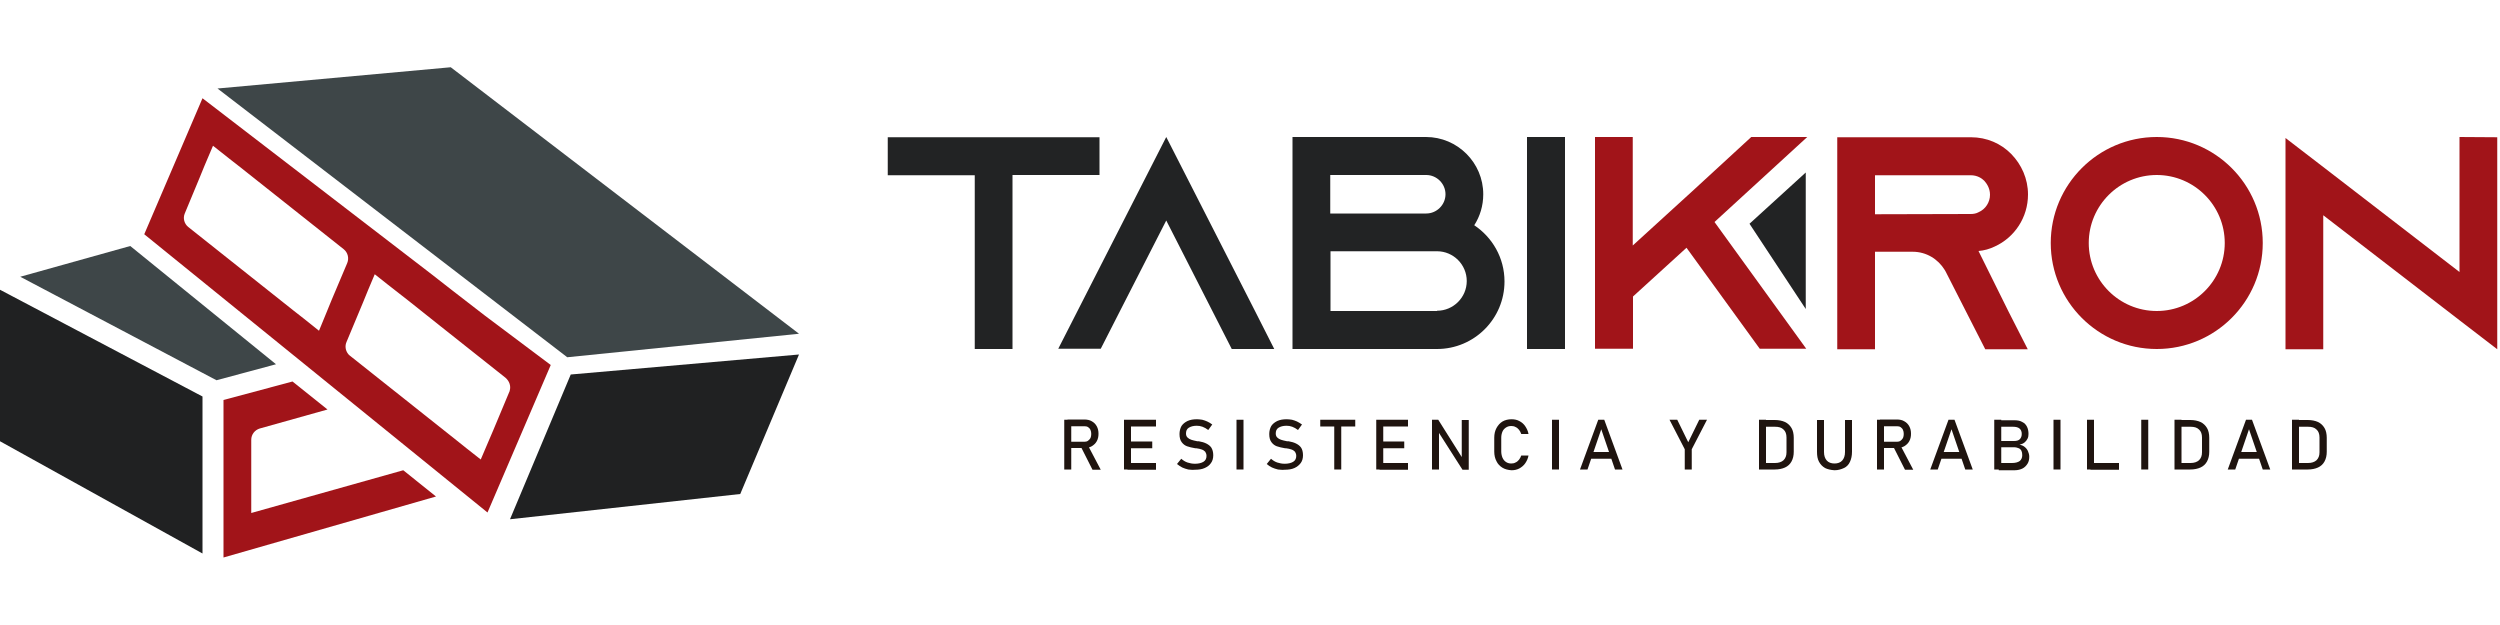 <?xml version="1.0" encoding="utf-8"?>
<!-- Generator: Adobe Illustrator 26.0.2, SVG Export Plug-In . SVG Version: 6.00 Build 0)  -->
<svg version="1.1" id="Layer_1" xmlns="http://www.w3.org/2000/svg" xmlns:xlink="http://www.w3.org/1999/xlink" x="0px" y="0px"
	 viewBox="0 0 1000 250" style="enable-background:new 0 0 1000 250;" xml:space="preserve">
<style type="text/css">
	.st0{display:none;}
	.st1{display:inline;fill:#1D1D1B;}
	.st2{fill:#3E4648;}
	.st3{fill:#A11419;}
	.st4{fill:#202122;}
	.st5{fill:#222324;}
	.st6{fill:#1F140F;}
</style>
<g>
	<g class="st0">
		<path class="st1" d="M447.7,56.4l15.5,37.9h-9.9l-2.5-7.7h-21.3l-2.5,7.7h-9.9l15.5-37.9H447.7z M431.8,81.6h16.7l-8.4-19.8
			L431.8,81.6z"/>
		<path class="st1" d="M817.8,130.2l15.5,37.9h-9.9l-2.5-7.7h-21.3l-2.5,7.7h-9.9l15.5-37.9L817.8,130.2L817.8,130.2z M801.8,155.4
			h16.7l-8.4-19.8L801.8,155.4z"/>
		<path class="st1" d="M582.1,56.4l15.5,37.9h-9.9l-2.5-7.7h-21.3l-2.5,7.7h-9.9L567,56.4H582.1z M566.2,81.6h16.7l-8.4-19.8
			L566.2,81.6z"/>
		<path class="st1" d="M506.2,55.7V62h-14.9v32.3h-9.8V61.9h-13.6v-6.3L506.2,55.7L506.2,55.7z"/>
		<path class="st1" d="M711.6,129.5v6.3h-14.9v32.3h-9.8v-32.3h-13.6v-6.3H711.6z"/>
		<path class="st1" d="M523.2,55.7V88h23.4v6.3h-32V55.7H523.2z"/>
		<path class="st1" d="M671.7,203.3v32.3h23.4v6.3h-32v-38.6L671.7,203.3L671.7,203.3z"/>
		<path class="st1" d="M850.7,129.5v32.3h23.4v6.3h-32v-38.6H850.7z"/>
		<path class="st1" d="M632.4,55.7c1.9,0,5.3,0.6,6.9,2.5c2.5,2.8,1.3,6.8,1.4,9.8h-8.5c0-1.5-0.4-4.6-0.9-5.1S630,62,629.1,62
			h-12.5c-0.9,0-1.7,0.3-2.2,0.9c-0.5,0.5-0.9,1.2-0.9,2.9v2c0,1.7,0.4,2.4,0.9,2.9s1.3,0.9,2.2,0.9h16.7c1.9,0,5.2,0.7,6.9,2.5
			c1.6,1.8,2.7,4.7,2.7,8v2c0,3.3-1.1,6.2-2.7,8c-1.6,1.8-5,2.5-6.9,2.5H612c-1.9,0-3.9-0.7-5.6-2.5c-1.6-1.8-2.7-4.7-2.7-8V83h9.8
			c0,0.8,0,1.5,0,1.5c0,1.7,0.4,2.4,0.9,2.9s1.3,0.9,2.2,0.9H630c0.9,0,1.7-0.3,2.2-0.9c0.5-0.5,0.9-1.2,0.9-2.9c0,0,0-2.2,0-3.4
			c-0.1-1.2-0.4-1.8-0.8-2.2c-0.5-0.5-1.3-0.9-2.2-0.9h-19.3c-1.9,0-3.9-0.7-5.6-2.5c-1.6-1.7-2.7-4.5-2.7-7.7l0,0v-1.5
			c0-3.3,1.1-6.2,2.7-8c1.6-1.8,3.7-2.5,5.6-2.5h21.6V55.7z"/>
		<path class="st1" d="M493.3,203.3c1.9,0,5.3,0.6,6.9,2.5c2.5,2.8,1.3,6.8,1.4,9.8h-8.5c0-1.5-0.4-4.6-0.9-5.1s-1.3-0.9-2.2-0.9
			h-12.5c-0.9,0-1.7,0.3-2.2,0.9c-0.5,0.5-0.9,1.2-0.9,2.9v2c0,1.7,0.4,2.4,0.9,2.9s1.3,0.9,2.2,0.9h16.7c1.9,0,5.2,0.7,6.9,2.5
			c1.6,1.8,2.7,4.7,2.7,8v2c0,3.3-1.1,6.2-2.7,8s-5,2.5-6.9,2.5H473c-1.9,0-3.9-0.7-5.6-2.5s-2.7-4.7-2.7-8v-1.1h9.8
			c0,0.8,0,1.5,0,1.5c0,1.7,0.4,2.4,0.9,2.9s1.3,0.9,2.2,0.9H491c0.9,0,1.7-0.3,2.2-0.9c0.5-0.5,0.9-1.2,0.9-2.9c0,0,0-2.2,0-3.4
			c-0.1-1.2-0.4-1.8-0.8-2.2c-0.5-0.5-1.3-0.9-2.2-0.9h-19.3c-1.9,0-3.9-0.7-5.6-2.5c-1.6-1.7-2.7-4.5-2.7-7.7l0,0v-1.5
			c0-3.3,1.1-6.2,2.7-8s3.7-2.5,5.6-2.5L493.3,203.3L493.3,203.3z"/>
		<path class="st1" d="M656.4,129.5c1.9,0,5.3,0.6,6.9,2.5c2.5,2.8,1.3,6.8,1.4,9.8h-8.5c0-1.5-0.4-4.6-0.9-5.1s-1.3-0.9-2.2-0.9
			h-12.5c-0.9,0-1.7,0.3-2.2,0.9c-0.5,0.5-0.9,1.2-0.9,2.9v2c0,1.7,0.4,2.4,0.9,2.9s1.3,0.9,2.2,0.9h16.7c1.9,0,5.2,0.7,6.9,2.5
			c1.6,1.8,2.7,4.7,2.7,8v2c0,3.3-1.1,6.2-2.7,8c-1.6,1.8-5,2.5-6.9,2.5H636c-1.9,0-3.9-0.7-5.6-2.5c-1.6-1.8-2.7-4.7-2.7-8v-1.1
			h9.8c0,0.8,0,1.5,0,1.5c0,1.7,0.4,2.4,0.9,2.9s1.3,0.9,2.2,0.9H654c0.9,0,1.7-0.3,2.2-0.9c0.5-0.5,0.9-1.2,0.9-2.9
			c0,0,0-2.2,0-3.4c-0.1-1.2-0.4-1.8-0.8-2.2c-0.5-0.5-1.3-0.9-2.2-0.9h-19.3c-1.9,0-3.9-0.7-5.6-2.5c-1.6-1.7-2.7-4.5-2.7-7.7l0,0
			v-1.5c0-3.3,1.1-6.2,2.7-8c1.6-1.8,3.7-2.5,5.6-2.5L656.4,129.5L656.4,129.5z"/>
		<path class="st1" d="M452.8,129.5v38.6h-10.3v-38.6H452.8z"/>
		<path class="st1" d="M804.8,203.3v38.6h-10.3v-38.6L804.8,203.3L804.8,203.3z"/>
		<path class="st1" d="M779.9,129.5v38.6h-10.3v-38.6H779.9z"/>
		<path class="st1" d="M481.5,129.5l20.1,32.1v-32.1h8.6v38.6h-15.4l-20.1-28.3v28.3h-9.8v-38.6H481.5z"/>
		<path class="st1" d="M832.5,203.3l20.1,32.1v-32.1h8.6v38.6h-15.4l-20.1-28.3v28.3h-9.8v-38.6L832.5,203.3L832.5,203.3z"/>
		<path class="st1" d="M552.9,129.9c1.9,0,6.5,0.7,8.1,2.5s4,4.7,4,8V158c0,3.3-2.3,6.2-4,8c-1.6,1.8-6.2,2.5-8.1,2.5h-30.7v-38.6
			H552.9z M532,162.2h20.1c0.9,0,1.7-0.3,2.2-0.9c0.5-0.5,0.9-1.2,0.9-2.9v-18.5c0-1.7-0.4-2.4-0.9-2.9s-1.3-0.9-2.2-0.9H532V162.2z
			"/>
		<path class="st1" d="M584.5,129.5c0,5.5,0,28.5,0,28.5c0,1.7,0.4,2.4,0.9,2.9s1.3,0.9,2.2,0.9H604c0.9,0,1.7-0.3,2.2-0.9
			c0.5-0.5,0.9-1.2,0.9-2.9v-28.5h9.8v28.2c0,3.3,0.2,6.2-1.4,8c-1.6,1.8-3.7,2.5-5.6,2.5h-24.3c-1.9,0-5.2-0.7-6.9-2.5
			c-1.6-1.8-2.7-4.7-2.7-8v-28.2H584.5z"/>
		<path class="st1" d="M523.1,203.3c0,5.5,0,28.5,0,28.5c0,1.7,0.4,2.4,0.9,2.9s1.3,0.9,2.2,0.9h16.4c0.9,0,1.7-0.3,2.2-0.9
			c0.5-0.5,0.9-1.2,0.9-2.9v-28.5h9.8v28.2c0,3.3,0.2,6.2-1.4,8c-1.6,1.8-3.7,2.5-5.6,2.5h-24.3c-1.9,0-5.2-0.7-6.9-2.5
			c-1.6-1.8-2.7-4.7-2.7-8v-28.2H523.1z"/>
		<path class="st1" d="M718.9,129.5h31.2c1.9,0,3.9,0.7,5.6,2.5c1.6,1.8,2.7,4.7,2.7,8v8.5c0,3.7-9.1,3.4-8.5,3.5
			c0,0,8.5,0.1,8.5,4.7v11.5h-9.8c0-0.8,0-9.3,0-9.3c0-1.7-1.6-2.4-2.1-2.9s-3.8-0.9-4.7-0.9h-13v13.1H719L718.9,129.5L718.9,129.5
			L718.9,129.5z M728.7,148.7h16.8c0.9,0,1.7-0.3,2.2-0.9c0.5-0.5,0.9-1.2,0.9-2.9v-5.4c0-1.7-0.4-2.4-0.9-2.9s-1.3-0.9-2.2-0.9
			h-16.8V148.7z"/>
		<path class="st1" d="M593.6,203.3c1.9,0,6.5,0.7,8.1,2.5s2.7,4.7,2.7,8v4.7c0,3.3-1.1,6.2-2.7,8c-1.6,1.8-6.2,2.5-8.1,2.5H576
			v13.1h-9.8v-38.6h27.4L593.6,203.3L593.6,203.3z M576,222.6h16.8c0.9,0,1.7-0.3,2.2-0.9c0.5-0.5,0.9-1.2,0.9-2.9v-5.4
			c0-1.7-0.4-2.4-0.9-2.9s-1.3-0.9-2.2-0.9H576V222.6z"/>
		<path class="st1" d="M642.1,203.3c1.9,0,6.5,0.7,8.1,2.5s2.7,4.7,2.7,8v4.7c0,3.3-1.1,6.2-2.7,8c-1.6,1.8-6.2,2.5-8.1,2.5h-17.6
			v13.1h-9.8v-38.6h27.4L642.1,203.3L642.1,203.3z M624.5,222.6h16.8c0.9,0,1.7-0.3,2.2-0.9c0.5-0.5,0.9-1.2,0.9-2.9v-5.4
			c0-1.7-0.4-2.4-0.9-2.9s-1.3-0.9-2.2-0.9h-16.8V222.6z"/>
		<path class="st1" d="M709.2,203.3l8.4,9.8l3.8,4.4l1,1.1l1-1.1l3.8-4.4l7.1-9.8h10.9l-8.4,9.8l-8,9.4l-1,1.1l-1.2,1.4v16.8h-9.8
			V225l-1.2-1.4l-1-1.1l-8-9.4l-8.4-9.8H709.2z"/>
		<path class="st1" d="M905.3,203.3c1.9,0,3.9,0.7,5.6,2.5c1.6,1.8,2.7,4.7,2.7,8l-0.1,2.7h-9.8v-3c0-1.7-0.4-2.4-0.9-2.9
			s-1.3-0.9-2.2-0.9h-15.8c-0.9,0-1.7,0.3-2.2,0.9c-0.5,0.5-0.9,1.2-0.9,2.9V232c0,1.7,0.4,2.4,0.9,2.9s1.3,0.9,2.2,0.9h15.8
			c0.9,0,1.7-0.3,2.2-0.9c0.5-0.5,0.9-1.2,0.9-2.9v-3h9.8l0.1,2.7c0,3.3-1.1,6.2-2.7,8c-1.6,1.8-3.7,2.5-5.6,2.5h-21.1
			c-1.9,0-6.5-0.7-8.1-2.5s-2.7-4.7-2.7-8V214c0-3.3,1.1-6.2,2.7-8c1.6-1.8,6.2-2.5,8.1-2.5L905.3,203.3z"/>
		<rect x="921.6" y="234.3" class="st1" width="9.4" height="7.6"/>
		<path class="st1" d="M752.2,234.7h8v6.5c0,0-0.7,6.5-4.5,6.5c-3.9,0-4.5,0-4.5,0v-2.5h3.3c0,0,1.9-1.3,2.4-4h-4.5L752.2,234.7z"/>
	</g>
</g>
<g>
	<g>
		<path class="st2" d="M52.1,98.4l-44,12.3l78.5,41.4l23.8-6.4L52.1,98.4z"/>
		<path class="st3" d="M161.3,188.1l-60.8,17.1v-29.3c0-2.1,1.4-3.9,3.4-4.5l27.1-7.6L117,152.6L89.4,160v63l85-24.4L161.3,188.1z"
			/>
		<g>
			<polygon class="st4" points="81,158.6 81,221.4 0,176.5 0,115.9 			"/>
		</g>
		<path class="st3" d="M193.9,126.2l-13.2-10.2h0l-4.1-3.2l-4.1-3.2L81,39.3L57.7,93.7L195,205l25.3-59L193.9,126.2z M130.6,125
			l-3,7.3l-6-4.8l-4.1-3.2L75.3,90.8c-1.6-1.3-2.2-3.5-1.4-5.4l5.9-14.2l2-4.9l3.4-8l6.7,5.3l4.1,3.2l41.5,32.9
			c1.6,1.3,2.2,3.5,1.4,5.5l-6.3,14.9L130.6,125z M203.9,156.2c0,0.2-0.1,0.4-0.2,0.6l-6.4,15.3l-2.1,4.9l-2.9,6.8l-5.6-4.4l-4-3.2
			l-13.1-10.4l-7.3-5.8l-12.1-9.6l-10.2-8.1c-0.3-0.2-0.6-0.5-0.8-0.8c-1-1.3-1.3-3.1-0.6-4.7l6.6-15.8l2-4.9l2.7-6.4l5.3,4.2
			l4.1,3.2l4.1,3.2l0,0l13.2,10.5l25.6,20.3C203.8,152.5,204.4,154.4,203.9,156.2z"/>
		<polygon class="st4" points="319.6,141.8 296.1,197.6 204,207.7 228.3,149.8 		"/>
		<polygon class="st2" points="226.9,142.9 87,35.4 180.3,26.9 319.6,133.5 		"/>
	</g>
</g>
<g>
	<path class="st5" d="M439.8,54.9v15.1H405v69.6h-15.1V70.1h-34.8V54.9H439.8z"/>
	<path class="st5" d="M509.7,139.6h-17l-7.7-15.1l-18.5-36.3L448,124.4l-7.7,15.1h-17l7.7-15.1l35.5-69.6l35.5,69.6L509.7,139.6z"/>
	<path class="st5" d="M601.8,112.6c0,14.9-12.1,27-27,27H517V54.8h53.4c12.6,0,22.9,10.3,22.9,22.9c0,4.6-1.3,8.8-3.6,12.4
		C596.9,94.9,601.8,103.1,601.8,112.6z M532.1,85.4h38.4c4.2,0,7.7-3.5,7.7-7.7c0-4.2-3.5-7.7-7.7-7.7h-38.4V85.4z M574.8,124.3
		c6.5,0,11.9-5.3,11.9-11.9c0-6.5-5.3-11.9-11.9-11.9h-42.6v23.9h42.6V124.3z"/>
	<path class="st5" d="M610.8,139.6V54.8H626v84.8H610.8z"/>
	<path class="st3" d="M685.8,88.8l36.7,50.7h-18.6l-29.3-40.4l-21.4,19.5v20.9H638V54.8h15.1v43.4l12.5-11.4l11.3-10.3l23.6-21.7
		h22.4L685.8,88.8z"/>
	<path class="st3" d="M803.4,124.6l7.7,15.1h-17l-7.7-15.1l-8.1-15.9l-0.4-0.7c-2.7-4.4-7.4-7.3-12.8-7.3H750v39h-15.1V54.9h53.5
		c6.3,0,12,2.5,16.1,6.7c4.1,4.2,6.7,9.9,6.7,16.2c0,9.2-5.4,17.2-13.3,20.8c-2.1,1-4.2,1.6-6.5,1.8L803.4,124.6z M788.3,85.6
		c1.1,0,2.2-0.2,3.1-0.7c2.8-1.2,4.6-4,4.6-7c0-2.8-1.5-4.7-2.3-5.6c-1-1-2.8-2.2-5.4-2.2H750v15.6L788.3,85.6z"/>
	<path class="st3" d="M905.1,97.2c0,23.4-19,42.4-42.4,42.4c-23.4,0-42.4-19-42.4-42.4c0-23.4,19-42.4,42.4-42.4
		C886.1,54.8,905.1,73.8,905.1,97.2z M889.9,97.2c0-15-12.2-27.2-27.2-27.2c-15,0-27.2,12.2-27.2,27.2c0,15,12.2,27.2,27.2,27.2
		C877.7,124.4,889.9,112.2,889.9,97.2z"/>
	<path class="st3" d="M998.9,54.9v84.8l-15.1-11.6l-54.5-42v53.6h-15.1V55.2l15.1,11.6l54.5,42v-54L998.9,54.9z"/>
	<polygon class="st5" points="722.3,123.6 699.8,89.5 722.3,69 	"/>
</g>
<g>
	<path class="st6" d="M425.7,167.9h2.8v19.9h-2.8V167.9z M427,176.7h6.8c0.5,0,1-0.1,1.4-0.4c0.4-0.3,0.7-0.6,1-1.1
		c0.2-0.5,0.3-1,0.3-1.6s-0.1-1.2-0.3-1.6c-0.2-0.5-0.5-0.8-0.9-1.1c-0.4-0.3-0.9-0.4-1.4-0.4H427v-2.7h6.7c1.1,0,2.2,0.2,3,0.7
		c0.9,0.5,1.5,1.1,2,2c0.5,0.9,0.7,1.9,0.7,3s-0.2,2.1-0.7,3s-1.2,1.5-2,2c-0.9,0.5-1.9,0.7-3,0.7H427V176.7z M432.4,178.8l2.8-0.6
		l5.1,9.7h-3.3L432.4,178.8z"/>
	<path class="st6" d="M449.6,167.9h2.8v19.9h-2.8V167.9z M451,167.9h11.4v2.7H451V167.9z M451,176.6h9.9v2.7H451V176.6z M451,185.2
		h11.4v2.7H451V185.2z"/>
	<path class="st6" d="M475.3,187.8c-0.9-0.2-1.7-0.5-2.4-0.8c-0.7-0.4-1.4-0.8-2.1-1.4l1.7-2.1c0.8,0.7,1.6,1.2,2.5,1.5
		c0.9,0.3,1.9,0.5,3,0.5c1.4,0,2.6-0.3,3.4-0.8c0.8-0.5,1.2-1.3,1.2-2.3v0c0-0.7-0.2-1.2-0.5-1.7c-0.4-0.4-0.8-0.7-1.4-0.9
		c-0.6-0.2-1.3-0.4-2.2-0.5c0,0-0.1,0-0.1,0c0,0-0.1,0-0.1,0l-0.2,0c-1.3-0.2-2.4-0.5-3.3-0.8c-0.8-0.3-1.5-0.8-2.1-1.6
		c-0.6-0.8-0.9-1.8-0.9-3.3v0c0-1.2,0.3-2.3,0.8-3.2c0.6-0.9,1.4-1.5,2.4-2c1.1-0.5,2.3-0.7,3.8-0.7c0.7,0,1.4,0.1,2.1,0.2
		c0.7,0.2,1.4,0.4,2,0.7c0.7,0.3,1.3,0.7,2,1.2l-1.6,2.2c-0.8-0.6-1.5-1-2.3-1.3c-0.8-0.3-1.5-0.4-2.3-0.4c-1.4,0-2.4,0.3-3.2,0.8
		c-0.8,0.5-1.1,1.3-1.1,2.3v0c0,0.7,0.2,1.2,0.6,1.6c0.4,0.4,0.9,0.7,1.5,0.9c0.6,0.2,1.4,0.4,2.4,0.6c0,0,0.1,0,0.1,0
		c0,0,0.1,0,0.1,0c0,0,0.1,0,0.2,0s0.1,0,0.2,0c1.2,0.2,2.2,0.5,3,0.9s1.5,0.9,2,1.6c0.5,0.8,0.8,1.8,0.8,3.1v0
		c0,1.2-0.3,2.3-0.9,3.1c-0.6,0.9-1.4,1.5-2.5,2s-2.4,0.7-4,0.7C477,188,476.1,187.9,475.3,187.8z"/>
	<path class="st6" d="M497.4,187.8h-2.8v-19.9h2.8V187.8z"/>
	<path class="st6" d="M511.2,187.8c-0.9-0.2-1.7-0.5-2.4-0.8s-1.4-0.8-2.1-1.4l1.7-2.1c0.8,0.7,1.6,1.2,2.5,1.5
		c0.9,0.3,1.9,0.5,3,0.5c1.4,0,2.6-0.3,3.4-0.8c0.8-0.5,1.2-1.3,1.2-2.3v0c0-0.7-0.2-1.2-0.5-1.7c-0.4-0.4-0.8-0.7-1.4-0.9
		s-1.3-0.4-2.2-0.5c0,0-0.1,0-0.1,0s-0.1,0-0.1,0l-0.2,0c-1.3-0.2-2.4-0.5-3.3-0.8c-0.8-0.3-1.5-0.8-2.1-1.6
		c-0.6-0.8-0.9-1.8-0.9-3.3v0c0-1.2,0.3-2.3,0.8-3.2c0.6-0.9,1.4-1.5,2.4-2c1.1-0.5,2.3-0.7,3.8-0.7c0.7,0,1.4,0.1,2.1,0.2
		c0.7,0.2,1.4,0.4,2,0.7s1.3,0.7,2,1.2l-1.6,2.2c-0.8-0.6-1.5-1-2.3-1.3s-1.5-0.4-2.3-0.4c-1.4,0-2.4,0.3-3.2,0.8s-1.1,1.3-1.1,2.3
		v0c0,0.7,0.2,1.2,0.6,1.6s0.9,0.7,1.5,0.9c0.6,0.2,1.4,0.4,2.4,0.6c0,0,0.1,0,0.1,0c0,0,0.1,0,0.1,0c0,0,0.1,0,0.2,0s0.1,0,0.2,0
		c1.2,0.2,2.2,0.5,3,0.9s1.5,0.9,2,1.6s0.8,1.8,0.8,3.1v0c0,1.2-0.3,2.3-0.9,3.1s-1.4,1.5-2.5,2s-2.4,0.7-4,0.7
		C513,188,512.1,187.9,511.2,187.8z"/>
	<path class="st6" d="M528.1,167.9h14v2.7h-14V167.9z M533.7,169.5h2.8v18.3h-2.8V169.5z"/>
	<path class="st6" d="M550.5,167.9h2.8v19.9h-2.8V167.9z M551.8,167.9h11.4v2.7h-11.4V167.9z M551.8,176.6h9.9v2.7h-9.9V176.6z
		 M551.8,185.2h11.4v2.7h-11.4V185.2z"/>
	<path class="st6" d="M572.8,167.9h2.5l9.7,15.4l-0.3,0.4v-15.7h2.8v19.9H585l-9.7-15.2l0.3-0.4v15.5h-2.8V167.9z"/>
	<path class="st6" d="M601,187.1c-1-0.6-1.9-1.5-2.4-2.6c-0.6-1.1-0.9-2.4-0.9-3.9v-5.5c0-1.5,0.3-2.8,0.9-3.9s1.4-2,2.4-2.6
		c1-0.6,2.3-0.9,3.6-0.9c1.1,0,2.2,0.2,3.1,0.7c1,0.5,1.8,1.2,2.4,2.1s1.1,1.9,1.3,3.1h-2.9c-0.2-0.6-0.5-1.2-0.9-1.7
		s-0.9-0.9-1.4-1.1c-0.5-0.3-1.1-0.4-1.7-0.4c-0.8,0-1.5,0.2-2.1,0.6s-1.1,0.9-1.4,1.6c-0.3,0.7-0.5,1.5-0.5,2.5v5.5
		c0,0.9,0.2,1.8,0.5,2.5s0.8,1.3,1.4,1.7s1.3,0.6,2.1,0.6c0.6,0,1.2-0.1,1.7-0.4c0.5-0.2,1-0.6,1.4-1.1c0.4-0.5,0.7-1.1,0.9-1.7h2.9
		c-0.2,1.2-0.7,2.2-1.3,3.1c-0.6,0.9-1.5,1.6-2.4,2.1c-1,0.5-2,0.7-3.1,0.7C603.2,188,602,187.7,601,187.1z"/>
	<path class="st6" d="M623.6,187.8h-2.8v-19.9h2.8V187.8z"/>
	<path class="st6" d="M639.3,167.9h2.4l7.3,19.9h-3l-5.5-16.1l-5.5,16.1h-3L639.3,167.9z M635.3,180.8h10.5v2.7h-10.5V180.8z"/>
	<path class="st6" d="M676.7,179.7v8.1h-2.8v-8.1l-6.1-11.8h3.1l4.4,9l4.4-9h3.1L676.7,179.7z"/>
	<path class="st6" d="M703.6,167.9h2.8v19.9h-2.8V167.9z M705.5,185.2h4.5c1.5,0,2.6-0.4,3.4-1.1c0.8-0.8,1.2-1.8,1.2-3.2v-5.9
		c0-1.4-0.4-2.5-1.2-3.2c-0.8-0.8-1.9-1.1-3.4-1.1h-4.5v-2.7h4.4c1.6,0,3,0.3,4.1,0.8s2,1.4,2.6,2.4s0.9,2.4,0.9,3.9v5.6
		c0,1.5-0.3,2.8-0.9,3.9c-0.6,1.1-1.5,1.9-2.6,2.4s-2.5,0.8-4.1,0.8h-4.4V185.2z"/>
	<path class="st6" d="M730,187.2c-1-0.6-1.8-1.4-2.4-2.5s-0.8-2.4-0.8-4v-12.7h2.8v12.8c0,1.5,0.4,2.6,1.1,3.4s1.8,1.2,3.1,1.2
		c1.3,0,2.4-0.4,3.1-1.2c0.7-0.8,1.1-1.9,1.1-3.4v-12.8h2.8v12.7c0,1.6-0.3,2.9-0.8,4s-1.3,2-2.4,2.5s-2.3,0.9-3.8,0.9
		C732.3,188,731,187.7,730,187.2z"/>
	<path class="st6" d="M750.8,167.9h2.8v19.9h-2.8V167.9z M752,176.7h6.8c0.5,0,1-0.1,1.4-0.4c0.4-0.3,0.7-0.6,1-1.1
		c0.2-0.5,0.3-1,0.3-1.6s-0.1-1.2-0.3-1.6c-0.2-0.5-0.5-0.8-0.9-1.1c-0.4-0.3-0.9-0.4-1.4-0.4H752v-2.7h6.7c1.2,0,2.2,0.2,3,0.7
		c0.9,0.5,1.5,1.1,2,2s0.7,1.9,0.7,3s-0.2,2.1-0.7,3s-1.2,1.5-2,2c-0.9,0.5-1.9,0.7-3,0.7H752V176.7z M757.4,178.8l2.8-0.6l5.1,9.7
		H762L757.4,178.8z"/>
	<path class="st6" d="M779.4,167.9h2.4l7.3,19.9h-3l-5.5-16.1l-5.5,16.1h-3L779.4,167.9z M775.4,180.8h10.5v2.7h-10.5V180.8z"/>
	<path class="st6" d="M797.7,167.9h2.8v19.9h-2.8V167.9z M799.4,185.2h5.4c1.4,0,2.4-0.3,3.1-0.8c0.6-0.5,1-1.3,1-2.3v0
		c0-0.7-0.1-1.3-0.3-1.7c-0.2-0.5-0.6-0.9-1.1-1.1s-1.1-0.4-1.9-0.4h-6.1v-2.5h6.1c1,0,1.8-0.2,2.3-0.7c0.5-0.5,0.8-1.2,0.8-2.1
		c0-1-0.3-1.7-0.9-2.2s-1.5-0.7-2.6-0.7h-5.7v-2.6h6.2c1.3,0,2.4,0.2,3.2,0.7c0.9,0.4,1.5,1.1,1.9,1.9c0.4,0.8,0.6,1.8,0.6,2.9
		c0,0.7-0.1,1.3-0.4,1.9c-0.3,0.6-0.7,1.1-1.2,1.5c-0.5,0.4-1.2,0.7-2,0.9c0.8,0.1,1.5,0.4,2.1,0.9c0.6,0.5,1,1,1.3,1.7
		c0.3,0.7,0.5,1.4,0.5,2.2v0c0,1.1-0.2,2-0.7,2.8c-0.5,0.8-1.2,1.5-2,1.9s-1.9,0.7-3.1,0.7h-6.4V185.2z"/>
	<path class="st6" d="M824.2,187.8h-2.8v-19.9h2.8V187.8z"/>
	<path class="st6" d="M834.8,167.9h2.8v19.9h-2.8V167.9z M836.2,185.2h11.4v2.7h-11.4V185.2z"/>
	<path class="st6" d="M859.3,187.8h-2.8v-19.9h2.8V187.8z"/>
	<path class="st6" d="M869.8,167.9h2.8v19.9h-2.8V167.9z M871.7,185.2h4.5c1.5,0,2.6-0.4,3.4-1.1c0.8-0.8,1.2-1.8,1.2-3.2v-5.9
		c0-1.4-0.4-2.5-1.2-3.2c-0.8-0.8-1.9-1.1-3.4-1.1h-4.5v-2.7h4.4c1.6,0,3,0.3,4.1,0.8s2,1.4,2.6,2.4s0.9,2.4,0.9,3.9v5.6
		c0,1.5-0.3,2.8-0.9,3.9c-0.6,1.1-1.5,1.9-2.6,2.4s-2.5,0.8-4.1,0.8h-4.4V185.2z"/>
	<path class="st6" d="M898.4,167.9h2.4l7.3,19.9h-3l-5.5-16.1l-5.5,16.1h-3L898.4,167.9z M894.5,180.8h10.5v2.7h-10.5V180.8z"/>
	<path class="st6" d="M916.8,167.9h2.8v19.9h-2.8V167.9z M918.7,185.2h4.5c1.5,0,2.6-0.4,3.4-1.1c0.8-0.8,1.2-1.8,1.2-3.2v-5.9
		c0-1.4-0.4-2.5-1.2-3.2c-0.8-0.8-1.9-1.1-3.4-1.1h-4.5v-2.7h4.4c1.6,0,3,0.3,4.1,0.8s2,1.4,2.6,2.4s0.9,2.4,0.9,3.9v5.6
		c0,1.5-0.3,2.8-0.9,3.9c-0.6,1.1-1.5,1.9-2.6,2.4s-2.5,0.8-4.1,0.8h-4.4V185.2z"/>
</g>
</svg>
